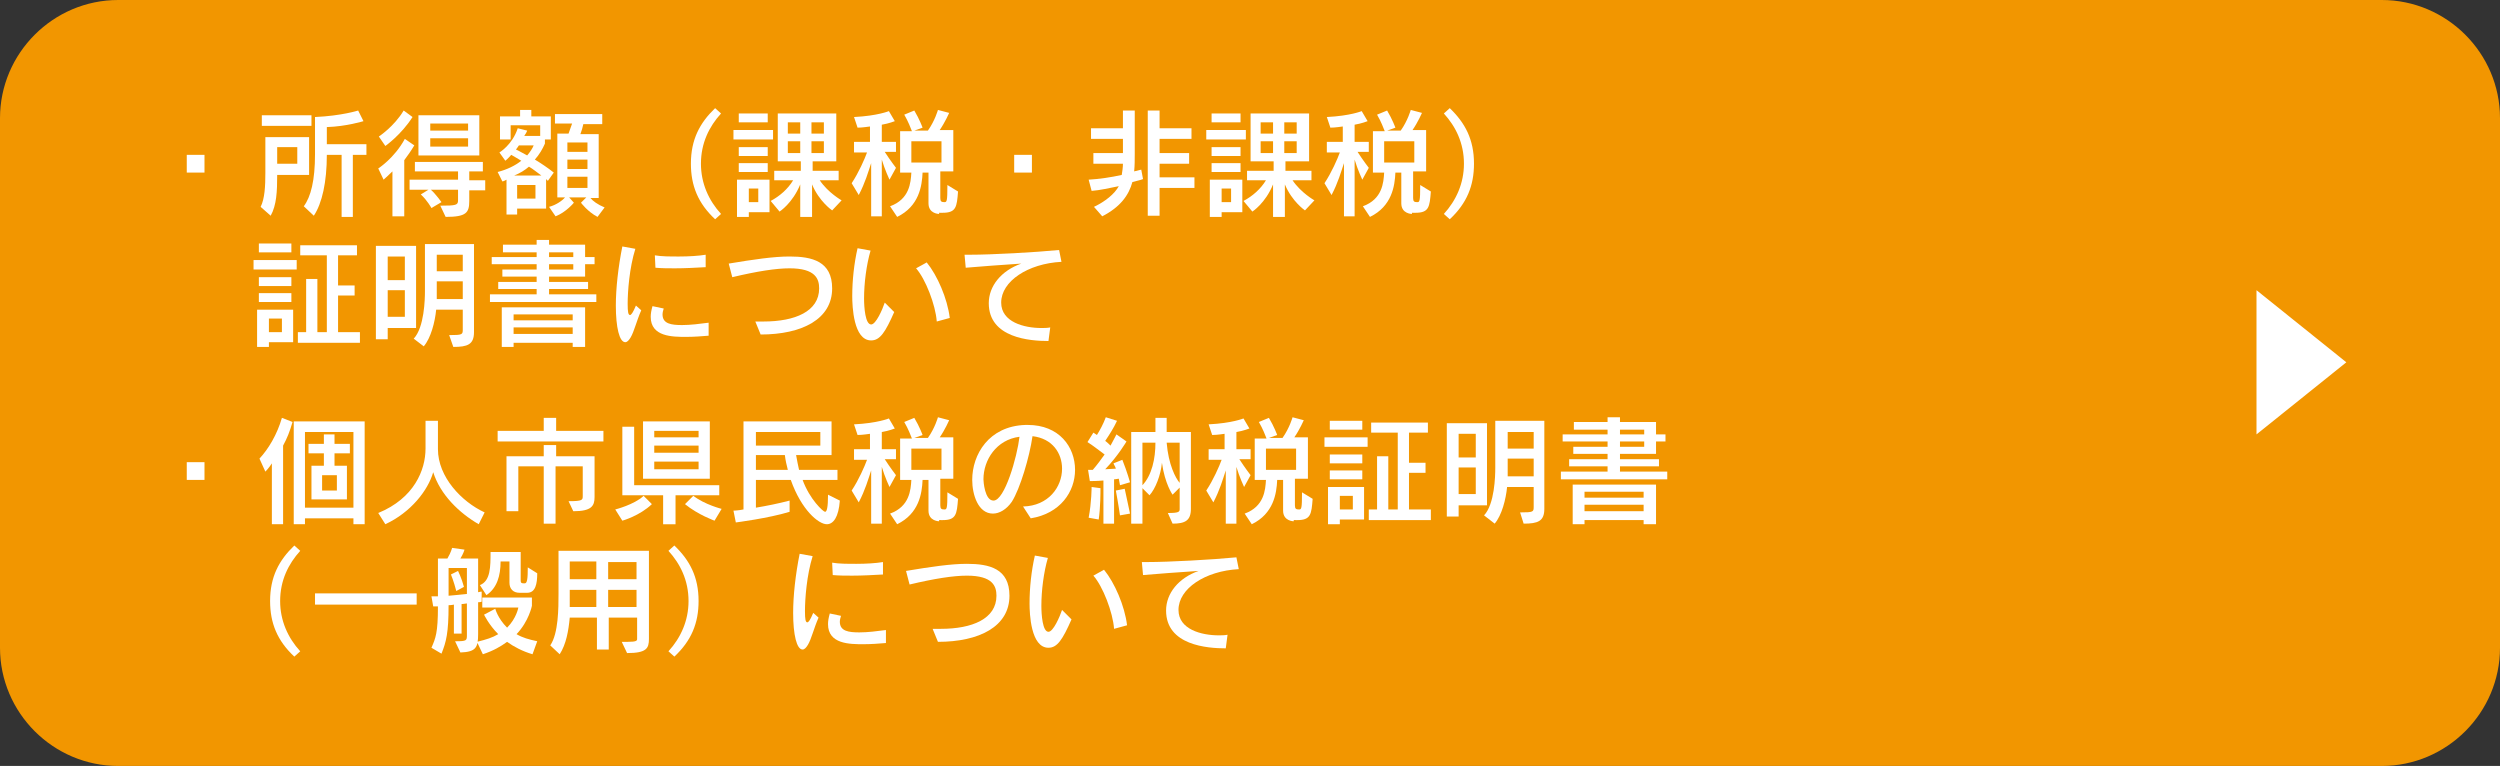 <?xml version="1.0" encoding="utf-8"?>
<!-- Generator: Adobe Illustrator 27.4.1, SVG Export Plug-In . SVG Version: 6.00 Build 0)  -->
<svg version="1.1" xmlns="http://www.w3.org/2000/svg" xmlns:xlink="http://www.w3.org/1999/xlink" x="0px" y="0px"
	 viewBox="0 0 423 129.6" style="enable-background:new 0 0 423 129.6;" xml:space="preserve">
<rect x="0" y="0" width="423" height="129.6" fill="#333333" stroke="none"/>
<style type="text/css">
	.st0{fill:#F29600;}
	.st1{fill:#FFFFFF;}
</style>
<g id="レイヤー_1">
</g>
<g id="_x32_">
	<g>
		<path class="st0" d="M423,109.6c0,11-9,20-20,20H20c-11,0-20-9-20-20V20C0,9,9,0,20,0h383c11,0,20,9,20,20V109.6z"/>
	</g>
	<g>
		<path class="st1" d="M31.6,29.2v-3h3v3H31.6z"/>
		<path class="st1" d="M44.1,35c0.7-1.4,0.8-3.5,0.8-5.8v-6h7.4v6.4h-5.4c0,2.8-0.1,5.1-1.1,6.9L44.1,35z M44.3,21.3v-1.8h8.4v1.8
			H44.3z M50.3,24.9h-3.4v2.8h3.4V24.9z M57.8,36.7V26.2h-2.5c0,4.6-0.8,8.2-2.2,10.3l-1.7-1.6c1.2-1.6,1.9-4.4,1.9-8.8v-6.3
			c4.5-0.2,7.3-1.1,7.3-1.1l0.9,1.8c0,0-2.9,0.9-6.2,1v2.9h6.7v1.8h-2.3v10.5H57.8z"/>
		<path class="st1" d="M66.4,36.7V29c-0.7,0.7-1.5,1.4-1.5,1.4L64,28.5c0,0,2.7-1.7,4.5-5l1.6,1.1c-0.6,1-1.1,1.7-1.7,2.5v9.5H66.4z
			 M64.1,23.1c0,0,2.6-1.7,4.2-4.4l1.5,1.1c-1.9,3-4.6,4.9-4.6,4.9L64.1,23.1z M79.4,32.2V34c0,2-0.5,2.7-4,2.7l-0.9-1.9
			c2.7,0,3-0.1,3-0.9v-1.8h-4.6c0.8,0.7,1.8,2.1,1.8,2.1l-1.7,1c0,0-0.7-1.3-1.8-2.3l1.3-0.8h-3.2v-1.7h8.2V29h-7.3v-1.6h11.5V29
			h-2.3v1.5h2.7v1.7H79.4z M70.8,26.3v-6.8h10.3v6.8H70.8z M79.2,20.9h-6.4v1.2h6.4V20.9z M79.2,23.4h-6.4v1.4h6.4V23.4z"/>
		<path class="st1" d="M87.5,35.3v1h-1.8v-5.9c0,0-0.5,0.3-0.7,0.3l-0.8-1.6c1.6-0.4,3-1.1,4-1.9c-0.7-0.4-1.3-0.8-1.7-1
			c-0.5,0.6-1,1-1,1l-1-1.4c0,0,2.2-1.3,3.1-4.1l1.6,0.4c-0.1,0.3-0.3,0.6-0.5,0.9h2.7v-1.8h-5v2.4h-1.8v-3.9H88v-1.1h1.9v1.1h3.3
			v3.9h-1v0.7c-0.4,0.9-0.9,1.8-1.7,2.7c1,0.6,2.2,1.4,3.2,2.2l-1,1.4c-0.1-0.1-0.2-0.2-0.3-0.3v5H87.5z M91.6,29.7
			c-0.7-0.5-1.4-1.1-2.1-1.5c-0.7,0.6-1.5,1.1-2.5,1.5H91.6z M87.8,24.6c-0.1,0.2-0.3,0.4-0.5,0.7c0.5,0.2,1.1,0.6,1.9,1
			c0.5-0.6,0.9-1.2,1.1-1.7H87.8z M90.6,31.3h-3.1v2.3h3.1V31.3z M101.1,36.7c-1.7-0.9-2.8-2.4-2.8-2.4l0.9-0.9h-2.9l0.8,0.9
			c0,0-1.3,1.6-3.1,2.3L92.9,35c1.2-0.3,2.3-1.1,2.7-1.6h-1.3V22.6h1.9c0.2-0.5,0.4-1.2,0.6-1.7h-2.9v-1.6h8V21h-3.2
			c-0.1,0.5-0.3,1.2-0.5,1.7h3.1v10.8h-1.4c0.4,0.5,1.2,1.1,2.4,1.6L101.1,36.7z M99.4,24.1H96v1.6h3.4V24.1z M99.4,27H96v1.6h3.4
			V27z M99.4,29.9H96v1.9h3.4V29.9z"/>
		<path class="st1" d="M121,37.1c-2.9-2.7-4.1-5.7-4.1-9.4c0-4.1,1.5-6.9,4.1-9.4l1,0.9c-2,2.2-3.4,5-3.4,8.5c0,3.3,1.3,6.2,3.4,8.5
			L121,37.1z"/>
		<path class="st1" d="M124.1,23.6V22h6.7v1.6H124.1z M126.7,35.9v0.8h-2v-6.3h5.5v5.5H126.7z M125,20.7v-1.5h4.9v1.5H125z
			 M125,29.1v-1.5h4.9v1.5H125z M125,26.4v-1.5h4.9v1.5H125z M128.3,31.9h-1.6v2.3h1.6V31.9z M140.8,35.6c0,0-2.2-1.5-3.4-4.4v5.5
			h-2v-5.5c-1.3,3.2-3.5,4.6-3.5,4.6l-1.5-1.8c1.5-0.8,2.9-2,3.8-3.5h-3.2v-1.6h4.5v-1.6h-3.9v-8.1h9.9v8.1h-4v1.6h4.4v1.6h-3.2
			c1.4,2.1,3.7,3.4,3.7,3.4L140.8,35.6z M135.4,20.7h-2.1v1.9h2.1V20.7z M135.4,23.9h-2.1v2h2.1V23.9z M139.4,20.7h-2.1v1.9h2.1
			V20.7z M139.4,23.9h-2.1v2h2.1V23.9z"/>
		<path class="st1" d="M147.4,36.7v-9.1c-0.5,1.5-1,3.3-2.1,5.4l-1.2-2c1.2-1.8,2.2-4.1,2.6-5.2h-2.2V24h2.7v-2.6
			c-0.1,0-1.2,0.2-2.1,0.2l-0.6-1.8c4-0.2,5.9-1,5.9-1l1,1.7c0,0-1,0.4-2.2,0.6V24h2.4v1.7h-1.9c0.9,1.4,1.9,2.7,1.9,2.7l-1.1,2
			c0,0-0.8-1.7-1.3-3.4v9.6H147.4z M158.9,36.2c0,0-1.8,0-1.8-1.8v-5.2h-1c-0.1,2.3-0.6,5.7-4.3,7.5l-1.2-1.8c3.3-1.2,3.5-4,3.6-5.7
			h-1.9v-7h2c-0.2-0.5-0.6-1.6-1.3-2.8l1.7-0.7c0.9,1.5,1.4,2.9,1.4,2.9s-1.4,0.5-1.4,0.5h2.3c1.2-1.7,1.7-3.5,1.7-3.5l1.9,0.5
			c0,0-0.7,1.6-1.6,2.9h2.3v7h-2.2v4.5c0,0.6,0.2,0.7,0.7,0.7c0.4,0,0.5-0.1,0.5-2.9l1.8,1.1c-0.2,2.6-0.3,3.6-2.6,3.6H158.9z
			 M159.3,23.9h-5.1v3.6h5.1V23.9z"/>
		<path class="st1" d="M171.6,29.2v-3h3v3H171.6z"/>
		<path class="st1" d="M185.1,35c1.9-0.9,3.5-2.2,4.2-3.5c-1.5,0.3-3.2,0.7-4.6,0.8l-0.5-1.9c1.8-0.1,3.8-0.4,5.6-0.8
			c0.1-0.6,0.2-1.3,0.2-1.9h-5v-1.8h5v-2.4h-5.4v-1.8h5.4v-3h2V26c0,1,0,2-0.1,3c0.4-0.1,0.8-0.2,1.2-0.3l0.3,1.6
			c-0.5,0.2-1.1,0.3-1.8,0.5c-0.6,2.2-2,4.2-5.1,5.8L185.1,35z M196.2,31.8v4.7h-2V18.7h2v3h5.4v1.8h-5.4v2.4h5v1.8h-5V30h5.9v1.8
			H196.2z"/>
		<path class="st1" d="M204.1,23.6V22h6.7v1.6H204.1z M206.7,35.9v0.8h-2v-6.3h5.5v5.5H206.7z M205,20.7v-1.5h4.9v1.5H205z
			 M205,29.1v-1.5h4.9v1.5H205z M205,26.4v-1.5h4.9v1.5H205z M208.3,31.9h-1.6v2.3h1.6V31.9z M220.8,35.6c0,0-2.2-1.5-3.4-4.4v5.5
			h-2v-5.5c-1.3,3.2-3.5,4.6-3.5,4.6l-1.5-1.8c1.5-0.8,2.9-2,3.8-3.5h-3.2v-1.6h4.5v-1.6h-3.9v-8.1h9.9v8.1h-4v1.6h4.4v1.6h-3.2
			c1.4,2.1,3.7,3.4,3.7,3.4L220.8,35.6z M215.4,20.7h-2.1v1.9h2.1V20.7z M215.4,23.9h-2.1v2h2.1V23.9z M219.4,20.7h-2.1v1.9h2.1
			V20.7z M219.4,23.9h-2.1v2h2.1V23.9z"/>
		<path class="st1" d="M227.4,36.7v-9.1c-0.5,1.5-1,3.3-2.1,5.4l-1.2-2c1.2-1.8,2.2-4.1,2.6-5.2h-2.2V24h2.7v-2.6
			c-0.1,0-1.2,0.2-2.1,0.2l-0.6-1.8c4-0.2,5.9-1,5.9-1l1,1.7c0,0-1,0.4-2.2,0.6V24h2.4v1.7h-1.9c0.9,1.4,1.9,2.7,1.9,2.7l-1.1,2
			c0,0-0.8-1.7-1.3-3.4v9.6H227.4z M238.9,36.2c0,0-1.8,0-1.8-1.8v-5.2h-1c-0.1,2.3-0.6,5.7-4.3,7.5l-1.2-1.8c3.3-1.2,3.5-4,3.6-5.7
			h-1.9v-7h2c-0.2-0.5-0.6-1.6-1.3-2.8l1.7-0.7c0.9,1.5,1.4,2.9,1.4,2.9s-1.4,0.5-1.4,0.5h2.3c1.2-1.7,1.7-3.5,1.7-3.5l1.9,0.5
			c0,0-0.7,1.6-1.6,2.9h2.3v7h-2.2v4.5c0,0.6,0.2,0.7,0.7,0.7c0.4,0,0.5-0.1,0.5-2.9l1.8,1.1c-0.2,2.6-0.3,3.6-2.6,3.6H238.9z
			 M239.3,23.9h-5.1v3.6h5.1V23.9z"/>
		<path class="st1" d="M244.3,36.2c2.1-2.3,3.4-5.2,3.4-8.5c0-3.5-1.4-6.3-3.4-8.5l1-0.9c2.6,2.5,4.1,5.3,4.1,9.4
			c0,3.7-1.2,6.7-4.1,9.4L244.3,36.2z"/>
		<path class="st1" d="M42.9,45.6V44h7.3v1.6H42.9z M45.5,57.9v0.8h-2v-6.3h6.1v5.5H45.5z M43.8,42.7v-1.5h5.5v1.5H43.8z M43.8,51.1
			v-1.5h5.5v1.5H43.8z M43.8,48.4v-1.5h5.5v1.5H43.8z M47.7,53.9h-2.2v2.3h2.2V53.9z M50.4,58v-1.8h1.4v-9h1.9v9h1.6v-13h-4.5v-1.7
			h9.6v1.7h-3.2v5.1H60V50h-2.8v6.2h3.7V58H50.4z"/>
		<path class="st1" d="M65.6,55.5v1.9h-2V41.6h6.8v13.9H65.6z M68.5,43.4h-2.9v4h2.9V43.4z M68.5,49.1h-2.9v4.5h2.9V49.1z M76,56.7
			c2.3,0,2.3-0.1,2.3-1v-3.3h-4.5c-0.2,2.1-0.9,4.8-2.1,6.2L70,57.3c1.8-1.9,1.9-6.7,1.9-8v-8h8.3v14.9c0,2.1-1.1,2.5-3.5,2.5
			L76,56.7z M78.3,43.1h-4.4v2.8h4.4V43.1z M78.3,47.6h-4.4v3h4.4V47.6z"/>
		<path class="st1" d="M82.9,51.1v-1.3h7.9v-0.9h-6.5v-1.2h6.5v-0.9H85v-1.2h5.8v-0.9h-7.6v-1.2h7.6v-0.8h-5.7v-1.3h5.7v-0.8h2.1
			v0.8H99v2.1h1.6v1.2H99v2.1h-6.1v0.9h6.6v1.2h-6.6v0.9h8v1.3H82.9z M96.9,58.7v-0.7h-10v0.7h-2v-6.7H99v6.7H96.9z M96.9,53.2h-10
			v1h10V53.2z M96.9,55.4h-10v1.1h10V55.4z M97,42.7h-4.1v0.8H97V42.7z M97,44.7h-4.1v0.9H97V44.7z"/>
		<path class="st1" d="M108.5,52.5c-0.8,1.8-1.2,3.6-1.8,4.6c-0.3,0.5-0.6,0.8-0.9,0.8c-1,0-1.6-2.5-1.6-6.2c0-2.9,0.4-6.5,1.1-10
			l2.2,0.4c-1,3.2-1.3,7.2-1.3,9.3c0,1.4,0.1,1.9,0.4,1.9c0.2,0,0.5-0.4,1-1.6L108.5,52.5z M119.9,56.8c-1.2,0.1-2.5,0.2-3.8,0.2
			c-2.3,0-6,0-6-3.4c0-0.5,0.1-1.1,0.3-1.8l1.9,0.4c-0.1,0.3-0.2,0.7-0.2,1c0,1.6,1.5,1.8,3.3,1.8c1.4,0,3-0.2,4.5-0.4V56.8z
			 M119.5,45.2c-1.8,0.1-3.6,0.2-5.3,0.2c-1.1,0-2.2,0-3.3-0.1l-0.1-2.1c1.1,0.2,2.6,0.2,4.1,0.2c1.6,0,3.3-0.1,4.5-0.3V45.2z"/>
		<path class="st1" d="M127.8,54.4c0.5,0,1,0,1.4,0c5.3,0,9.4-1.7,9.4-5.6c0-1.6-0.6-3.4-5-3.4c-2.3,0-5.5,0.5-9.7,1.5l-0.6-2.3
			c4.2-0.7,7.6-1.2,10.3-1.2c3.8,0,7.2,0.8,7.2,5.4c0,5.2-5.1,7.8-12.1,7.8L127.8,54.4z"/>
		<path class="st1" d="M151.3,52.8c-1.5,3.4-2.4,4.8-3.9,4.8c-3,0-3.2-5.8-3.2-7.5c0-2.6,0.3-5.5,0.9-8.1l2.2,0.4
			c-0.7,2.4-1.1,5.5-1.1,8.1c0,1.5,0.2,4.4,1.2,4.4c0.8,0,1.9-2.5,2.3-3.7L151.3,52.8z M158.5,54.4c-0.2-2.8-1.9-7.2-3.5-9l1.8-1
			c1.8,2.2,3.5,6.1,3.9,9.4L158.5,54.4z"/>
		<path class="st1" d="M177.4,57.7c-3.1,0-10.1-0.5-10.1-6.4c0-2.9,2.1-5.5,5.5-6.7c-3.1,0.2-7.1,0.5-9.4,0.7l-0.2-2.2h0.9
			c3.7,0,11-0.4,15.1-0.8l0.4,2c-5.7,0.3-10.2,3.3-10.2,6.9c0,3.3,3.9,4.3,6.8,4.3c0.5,0,1,0,1.5-0.1L177.4,57.7z"/>
		<path class="st1" d="M31.6,81.2v-3h3v3H31.6z"/>
		<path class="st1" d="M46,88.7V78.4c-0.5,0.8-1.1,1.4-1.1,1.4l-1-2.2c1.5-1.6,3-4.1,3.8-6.9l1.8,0.7c-0.5,1.7-0.9,2.7-1.6,4v13.3
			H46z M59.8,88.7v-1h-8.2v1h-1.9V71.3h12v17.4H59.8z M59.8,73.1h-8.2v12.8h8.2V73.1z M52.7,84.5v-5.7h2.1v-2.1h-2.6v-1.6h2.6v-1.6
			h1.8v1.6h2.6v1.6h-2.6v2.1h2.1v5.7H52.7z M57,80.4h-2.5V83H57V80.4z"/>
		<path class="st1" d="M81,88.7c-3.3-1.9-6.5-5-7.7-8.8c-0.9,3.1-3.8,6.8-8.1,8.8l-1.2-1.9c6.1-2.5,8-7.3,8-10.9v-4.7h2.1V76
			c0,4.7,4,8.9,7.9,10.7L81,88.7z"/>
		<path class="st1" d="M84.2,74.7v-1.8H92v-2.2h2.1v2.2h8v1.8H84.2z M96.2,84.8c2.4,0,2.4-0.2,2.4-0.9v-5h-4.6v9.7H92v-9.7h-4.3v7.6
			h-2v-9.3H92v-1.9h2.1v1.9h6.5v6.9c0,1.5-0.5,2.4-3.6,2.4L96.2,84.8z"/>
		<path class="st1" d="M104.1,86.2c0,0,3.2-0.8,4.8-2.3l1.4,1.4c-2.1,2-5,2.8-5,2.8L104.1,86.2z M114.3,83.8v4.9h-2.1v-4.9h-6.9
			V72.2h2v9.9h14.4v1.7H114.3z M108.8,81v-9.7h11.3V81H108.8z M118.2,72.9h-7.5V74h7.5V72.9z M118.2,75.4h-7.5v1.2h7.5V75.4z
			 M118.2,78.1h-7.5v1.3h7.5V78.1z M120.9,88.1c0,0-2.8-1-5-2.8l1.4-1.4c2,1.5,4.8,2.2,4.8,2.2L120.9,88.1z"/>
		<path class="st1" d="M142.1,84.7c-0.2,2.8-1.1,4-2.2,4c-1.4,0-4.3-2.4-6.1-7.5h-5.9v4.7c1.8-0.3,3.8-0.7,5.7-1.2l0,1.9
			c-3.6,1.1-9.1,1.8-9.1,1.8l-0.4-2c0,0,0.7,0,1.7-0.2V71.3h14.9V77h-6c0.2,1,0.3,1.7,0.5,2.5h6.5v1.7h-5.9c1.2,3.3,3.5,5.4,3.8,5.4
			c0.3,0,0.5-0.7,0.5-2.9L142.1,84.7z M138.8,73.1h-10.9v2.3h10.9V73.1z M127.9,77v2.5h5.4c-0.2-0.8-0.4-1.6-0.5-2.5H127.9z"/>
		<path class="st1" d="M147.4,88.7v-9.1c-0.5,1.5-1,3.3-2.1,5.4l-1.2-2c1.2-1.8,2.2-4.1,2.6-5.2h-2.2V76h2.7v-2.6
			c-0.1,0-1.2,0.2-2.1,0.2l-0.6-1.8c4-0.2,5.9-1,5.9-1l1,1.7c0,0-1,0.4-2.2,0.6V76h2.4v1.7h-1.9c0.9,1.4,1.9,2.7,1.9,2.7l-1.1,2
			c0,0-0.8-1.7-1.3-3.4v9.6H147.4z M158.9,88.2c0,0-1.8,0-1.8-1.8v-5.2h-1c-0.1,2.3-0.6,5.7-4.3,7.5l-1.2-1.8c3.3-1.2,3.5-4,3.6-5.7
			h-1.9v-7h2c-0.2-0.5-0.6-1.6-1.3-2.8l1.7-0.7c0.9,1.5,1.4,2.9,1.4,2.9s-1.4,0.5-1.4,0.5h2.3c1.2-1.7,1.7-3.5,1.7-3.5l1.9,0.5
			c0,0-0.7,1.6-1.6,2.9h2.3v7h-2.2v4.5c0,0.6,0.2,0.7,0.7,0.7c0.4,0,0.5-0.1,0.5-2.9l1.8,1.1c-0.2,2.6-0.3,3.6-2.6,3.6H158.9z
			 M159.3,75.9h-5.1v3.6h5.1V75.9z"/>
		<path class="st1" d="M173.1,85.7c4.3-0.1,6.6-3.3,6.6-6.4c0-2.6-1.6-5.1-5-5.5c-0.5,3.5-2.1,8.9-3.5,11.1c-0.9,1.3-2.1,2-3.2,2
			c-2.5,0-3.5-3.2-3.5-5.7c0-4.3,2.8-9.1,9-9.3h0.4c5.3,0,8,3.7,8,7.6c0,3.7-2.5,7.4-7.5,8.2L173.1,85.7z M166.4,81.1
			c0,0.3,0.2,3.6,1.7,3.6c1.9,0,4-7.4,4.4-10.8C168.6,74.4,166.4,77.8,166.4,81.1z"/>
		<path class="st1" d="M186.7,88.7v-7.4c-1,0.1-2.3,0.1-2.3,0.1l-0.3-1.9c0,0,0.3,0,0.6,0h0.2c0.7-0.8,1.5-1.9,2-2.6
			c-0.7-0.5-1.8-1.4-2.9-2.1l1-1.6c0.2,0.1,0.4,0.3,0.6,0.4c0.5-0.8,1.1-1.9,1.5-3l1.9,0.6c-0.6,1.3-1.4,2.5-2,3.4
			c0.3,0.2,0.7,0.6,0.9,0.8c0.5-0.9,1-1.9,1-1.9l1.7,1.2c0,0-1.4,2.4-3.6,4.7c0.5,0,1.3-0.1,1.8-0.1c-0.1-0.4-0.3-0.6-0.4-0.9
			l1.5-0.6c0.8,2,1.3,3.8,1.3,3.8l-1.7,0.5c0,0-0.1-0.5-0.2-1.1c-0.2,0-0.5,0.1-0.8,0.1v7.5H186.7z M184.2,87.6
			c0.5-2.6,0.5-5.2,0.5-5.2l1.5,0.2v0.1c0,0.5,0,3.2-0.3,5.2L184.2,87.6z M189.5,87.2c0,0-0.3-2.1-0.7-4.2l1.5-0.3
			c0.5,2.3,0.9,4.2,0.9,4.2L189.5,87.2z M197.6,86.8c1.9,0,2-0.2,2-0.7v-3.6l-1.2,1.2c0,0-1.3-1.8-1.8-5.4c-0.2,2.1-1.1,4.4-2.1,5.5
			l-1.2-1.2v6h-1.9V73.1h4.1v-2.4h1.9v2.4h4.1v13c0,2-1,2.5-3.1,2.5L197.6,86.8z M193.3,74.9v7.2c1.6-1.7,2.2-4.5,2.2-7.2H193.3z
			 M199.6,74.9h-2.2c0.3,3.7,1.5,6,2.2,6.8V74.9z"/>
		<path class="st1" d="M207.4,88.7v-9.1c-0.5,1.5-1,3.3-2.1,5.4l-1.2-2c1.2-1.8,2.2-4.1,2.6-5.2h-2.2V76h2.7v-2.6
			c-0.1,0-1.2,0.2-2.1,0.2l-0.6-1.8c4-0.2,5.9-1,5.9-1l1,1.7c0,0-1,0.4-2.2,0.6V76h2.4v1.7h-1.9c0.9,1.4,1.9,2.7,1.9,2.7l-1.1,2
			c0,0-0.8-1.7-1.3-3.4v9.6H207.4z M218.9,88.2c0,0-1.8,0-1.8-1.8v-5.2h-1c-0.1,2.3-0.6,5.7-4.3,7.5l-1.2-1.8c3.3-1.2,3.5-4,3.6-5.7
			h-1.9v-7h2c-0.2-0.5-0.6-1.6-1.3-2.8l1.7-0.7c0.9,1.5,1.4,2.9,1.4,2.9s-1.4,0.5-1.4,0.5h2.3c1.2-1.7,1.7-3.5,1.7-3.5l1.9,0.5
			c0,0-0.7,1.6-1.6,2.9h2.3v7h-2.2v4.5c0,0.6,0.2,0.7,0.7,0.7c0.4,0,0.5-0.1,0.5-2.9l1.8,1.1c-0.2,2.6-0.3,3.6-2.6,3.6H218.9z
			 M219.3,75.9h-5.1v3.6h5.1V75.9z"/>
		<path class="st1" d="M224.1,75.6V74h7.3v1.6H224.1z M226.7,87.9v0.8h-2v-6.3h6.1v5.5H226.7z M225,72.7v-1.5h5.5v1.5H225z
			 M225,81.1v-1.5h5.5v1.5H225z M225,78.4v-1.5h5.5v1.5H225z M228.9,83.9h-2.2v2.3h2.2V83.9z M231.6,88v-1.8h1.4v-9h1.9v9h1.6v-13
			H232v-1.7h9.6v1.7h-3.2v5.1h2.8V80h-2.8v6.2h3.7V88H231.6z"/>
		<path class="st1" d="M246.8,85.5v1.9h-2V71.6h6.8v13.9H246.8z M249.7,73.4h-2.9v4h2.9V73.4z M249.7,79.1h-2.9v4.5h2.9V79.1z
			 M257.2,86.7c2.3,0,2.3-0.1,2.3-1v-3.3h-4.5c-0.2,2.1-0.9,4.8-2.1,6.2l-1.8-1.4c1.8-1.9,1.9-6.7,1.9-8v-8h8.3v14.9
			c0,2.1-1.1,2.5-3.5,2.5L257.2,86.7z M259.5,73.1h-4.4v2.8h4.4V73.1z M259.5,77.6h-4.4v3h4.4V77.6z"/>
		<path class="st1" d="M264.1,81.1v-1.3h7.9v-0.9h-6.5v-1.2h6.5v-0.9h-5.8v-1.2h5.8v-0.9h-7.6v-1.2h7.6v-0.8h-5.7v-1.3h5.7v-0.8h2.1
			v0.8h6.1v2.1h1.6v1.2h-1.6v2.1h-6.1v0.9h6.6v1.2h-6.6v0.9h8v1.3H264.1z M278.1,88.7v-0.7h-10v0.7h-2v-6.7h14.1v6.7H278.1z
			 M278.1,83.2h-10v1h10V83.2z M278.1,85.4h-10v1.1h10V85.4z M278.2,72.7h-4.1v0.8h4.1V72.7z M278.2,74.7h-4.1v0.9h4.1V74.7z"/>
		<path class="st1" d="M49.8,111.1c-2.9-2.7-4.1-5.7-4.1-9.4c0-4.1,1.5-6.9,4.1-9.4l1,0.9c-2,2.2-3.4,5-3.4,8.5
			c0,3.3,1.3,6.2,3.4,8.5L49.8,111.1z"/>
		<path class="st1" d="M53.3,102.3v-1.9h17.2v1.9H53.3z"/>
		<path class="st1" d="M77,108.5c2,0,2-0.1,2-1.1v-5.3c-0.5,0.1-0.9,0.1-0.9,0.1v5h-1.3v-4.9c0,0-0.4,0.1-0.9,0.1
			c0,4.7-0.4,6.2-1.2,8.2l-1.7-1c0.7-1.6,1.1-2.5,1.1-7c-0.2,0-0.7,0-0.8,0l-0.3-1.7c0.3,0,0.8,0,1.1,0v-6.4h1.6
			c0.6-1,0.8-1.8,0.8-1.8l2.1,0.3c0,0-0.2,0.7-0.7,1.5h3v5.7c0.4-0.1,0.6-0.1,0.6-0.1v1.7c0,0-0.2,0.1-0.6,0.1v5.4
			c0,2.3-0.4,3-3,3.1L77,108.5z M79,96.1h-3.1v4.7c1-0.1,2.3-0.2,3.1-0.3V96.1z M77.2,100c-0.4-1.6-0.9-2.8-0.9-2.8l1.2-0.6
			c0,0,0.6,1.2,1,2.7L77.2,100z M90.1,110.7c-1.7-0.5-3.2-1.3-4.3-2.1c-1.1,0.8-2.3,1.5-4.1,2.1l-1-2.1c1.6-0.4,2.6-0.7,3.6-1.3
			c-1.6-1.6-2.4-3.3-2.4-3.3l1.9-1c0,0,0.4,1.6,2,3.2c1.6-1.6,1.9-3.4,1.9-3.4h-6.1v-1.7H90v1.4c0,0-0.5,2.6-2.6,4.8
			c1,0.6,2.1,0.9,3.5,1.2L90.1,110.7z M87.9,100.3c-1.1,0-1.7-0.7-1.7-1.7V95h-1.5c0,2.4-0.6,4.5-2.4,5.7L81.2,99
			c1.8-0.7,1.8-3.1,1.8-5.6h5.1v4.8c0,0.4,0.1,0.5,0.5,0.5h0.2c0.4,0,0.5-0.8,0.5-2.7l1.6,1c0,1.8-0.3,3.3-1.7,3.3H87.9z"/>
		<path class="st1" d="M105.2,108.6c0.4,0,0.7,0,1,0c1.5,0,1.6-0.2,1.6-0.5v-3.6h-4.8v5.4h-2v-5.4h-4.6c-0.2,2.2-0.6,4.5-1.7,6.2
			l-1.6-1.5c1.4-2,1.4-6.4,1.4-8.7v-7.3l15.3,0v14.9c0,1.6-0.4,2.4-3.7,2.4L105.2,108.6z M100.9,99.8h-4.5c0,0,0,2,0,2.9h4.5V99.8z
			 M100.9,95h-4.5v3h4.5V95z M107.7,95.1h-4.8V98h4.8V95.1z M107.7,99.8h-4.8v2.9h4.8V99.8z"/>
		<path class="st1" d="M113.1,110.2c2.1-2.3,3.4-5.2,3.4-8.5c0-3.5-1.4-6.3-3.4-8.5l1-0.9c2.6,2.5,4.1,5.3,4.1,9.4
			c0,3.7-1.2,6.7-4.1,9.4L113.1,110.2z"/>
		<path class="st1" d="M138.5,104.5c-0.8,1.8-1.2,3.6-1.8,4.6c-0.3,0.5-0.6,0.8-0.9,0.8c-1,0-1.6-2.5-1.6-6.2c0-2.9,0.4-6.5,1.1-10
			l2.2,0.4c-1,3.2-1.3,7.2-1.3,9.3c0,1.4,0.1,1.9,0.4,1.9c0.2,0,0.5-0.4,1-1.6L138.5,104.5z M149.9,108.8c-1.2,0.1-2.5,0.2-3.8,0.2
			c-2.3,0-6,0-6-3.4c0-0.5,0.1-1.1,0.3-1.8l1.9,0.4c-0.1,0.3-0.2,0.7-0.2,1c0,1.6,1.5,1.8,3.3,1.8c1.4,0,3-0.2,4.5-0.4V108.8z
			 M149.5,97.2c-1.8,0.1-3.6,0.2-5.3,0.2c-1.1,0-2.2,0-3.3-0.1l-0.1-2.1c1.1,0.2,2.6,0.2,4.1,0.2c1.6,0,3.3-0.1,4.5-0.3V97.2z"/>
		<path class="st1" d="M157.8,106.4c0.5,0,1,0,1.4,0c5.3,0,9.4-1.7,9.4-5.6c0-1.6-0.6-3.4-5-3.4c-2.3,0-5.5,0.5-9.7,1.5l-0.6-2.3
			c4.2-0.7,7.6-1.2,10.3-1.2c3.8,0,7.2,0.8,7.2,5.4c0,5.2-5.1,7.8-12.1,7.8L157.8,106.4z"/>
		<path class="st1" d="M181.3,104.8c-1.5,3.4-2.4,4.8-3.9,4.8c-3,0-3.2-5.8-3.2-7.5c0-2.6,0.3-5.5,0.9-8.1l2.2,0.4
			c-0.7,2.4-1.1,5.5-1.1,8.1c0,1.5,0.2,4.4,1.2,4.4c0.8,0,1.9-2.5,2.3-3.7L181.3,104.8z M188.5,106.4c-0.2-2.8-1.9-7.2-3.5-9l1.8-1
			c1.8,2.2,3.5,6.1,3.9,9.4L188.5,106.4z"/>
		<path class="st1" d="M207.4,109.7c-3.1,0-10.1-0.5-10.1-6.4c0-2.9,2.1-5.5,5.5-6.7c-3.1,0.2-7.1,0.5-9.4,0.7l-0.2-2.2h0.9
			c3.7,0,11-0.4,15.1-0.8l0.4,2c-5.7,0.3-10.2,3.3-10.2,6.9c0,3.3,3.9,4.3,6.8,4.3c0.5,0,1,0,1.5-0.1L207.4,109.7z"/>
	</g>
	<polygon class="st1" points="397,61.3 381.8,73.5 381.8,49.1 	"/>
</g>
</svg>
